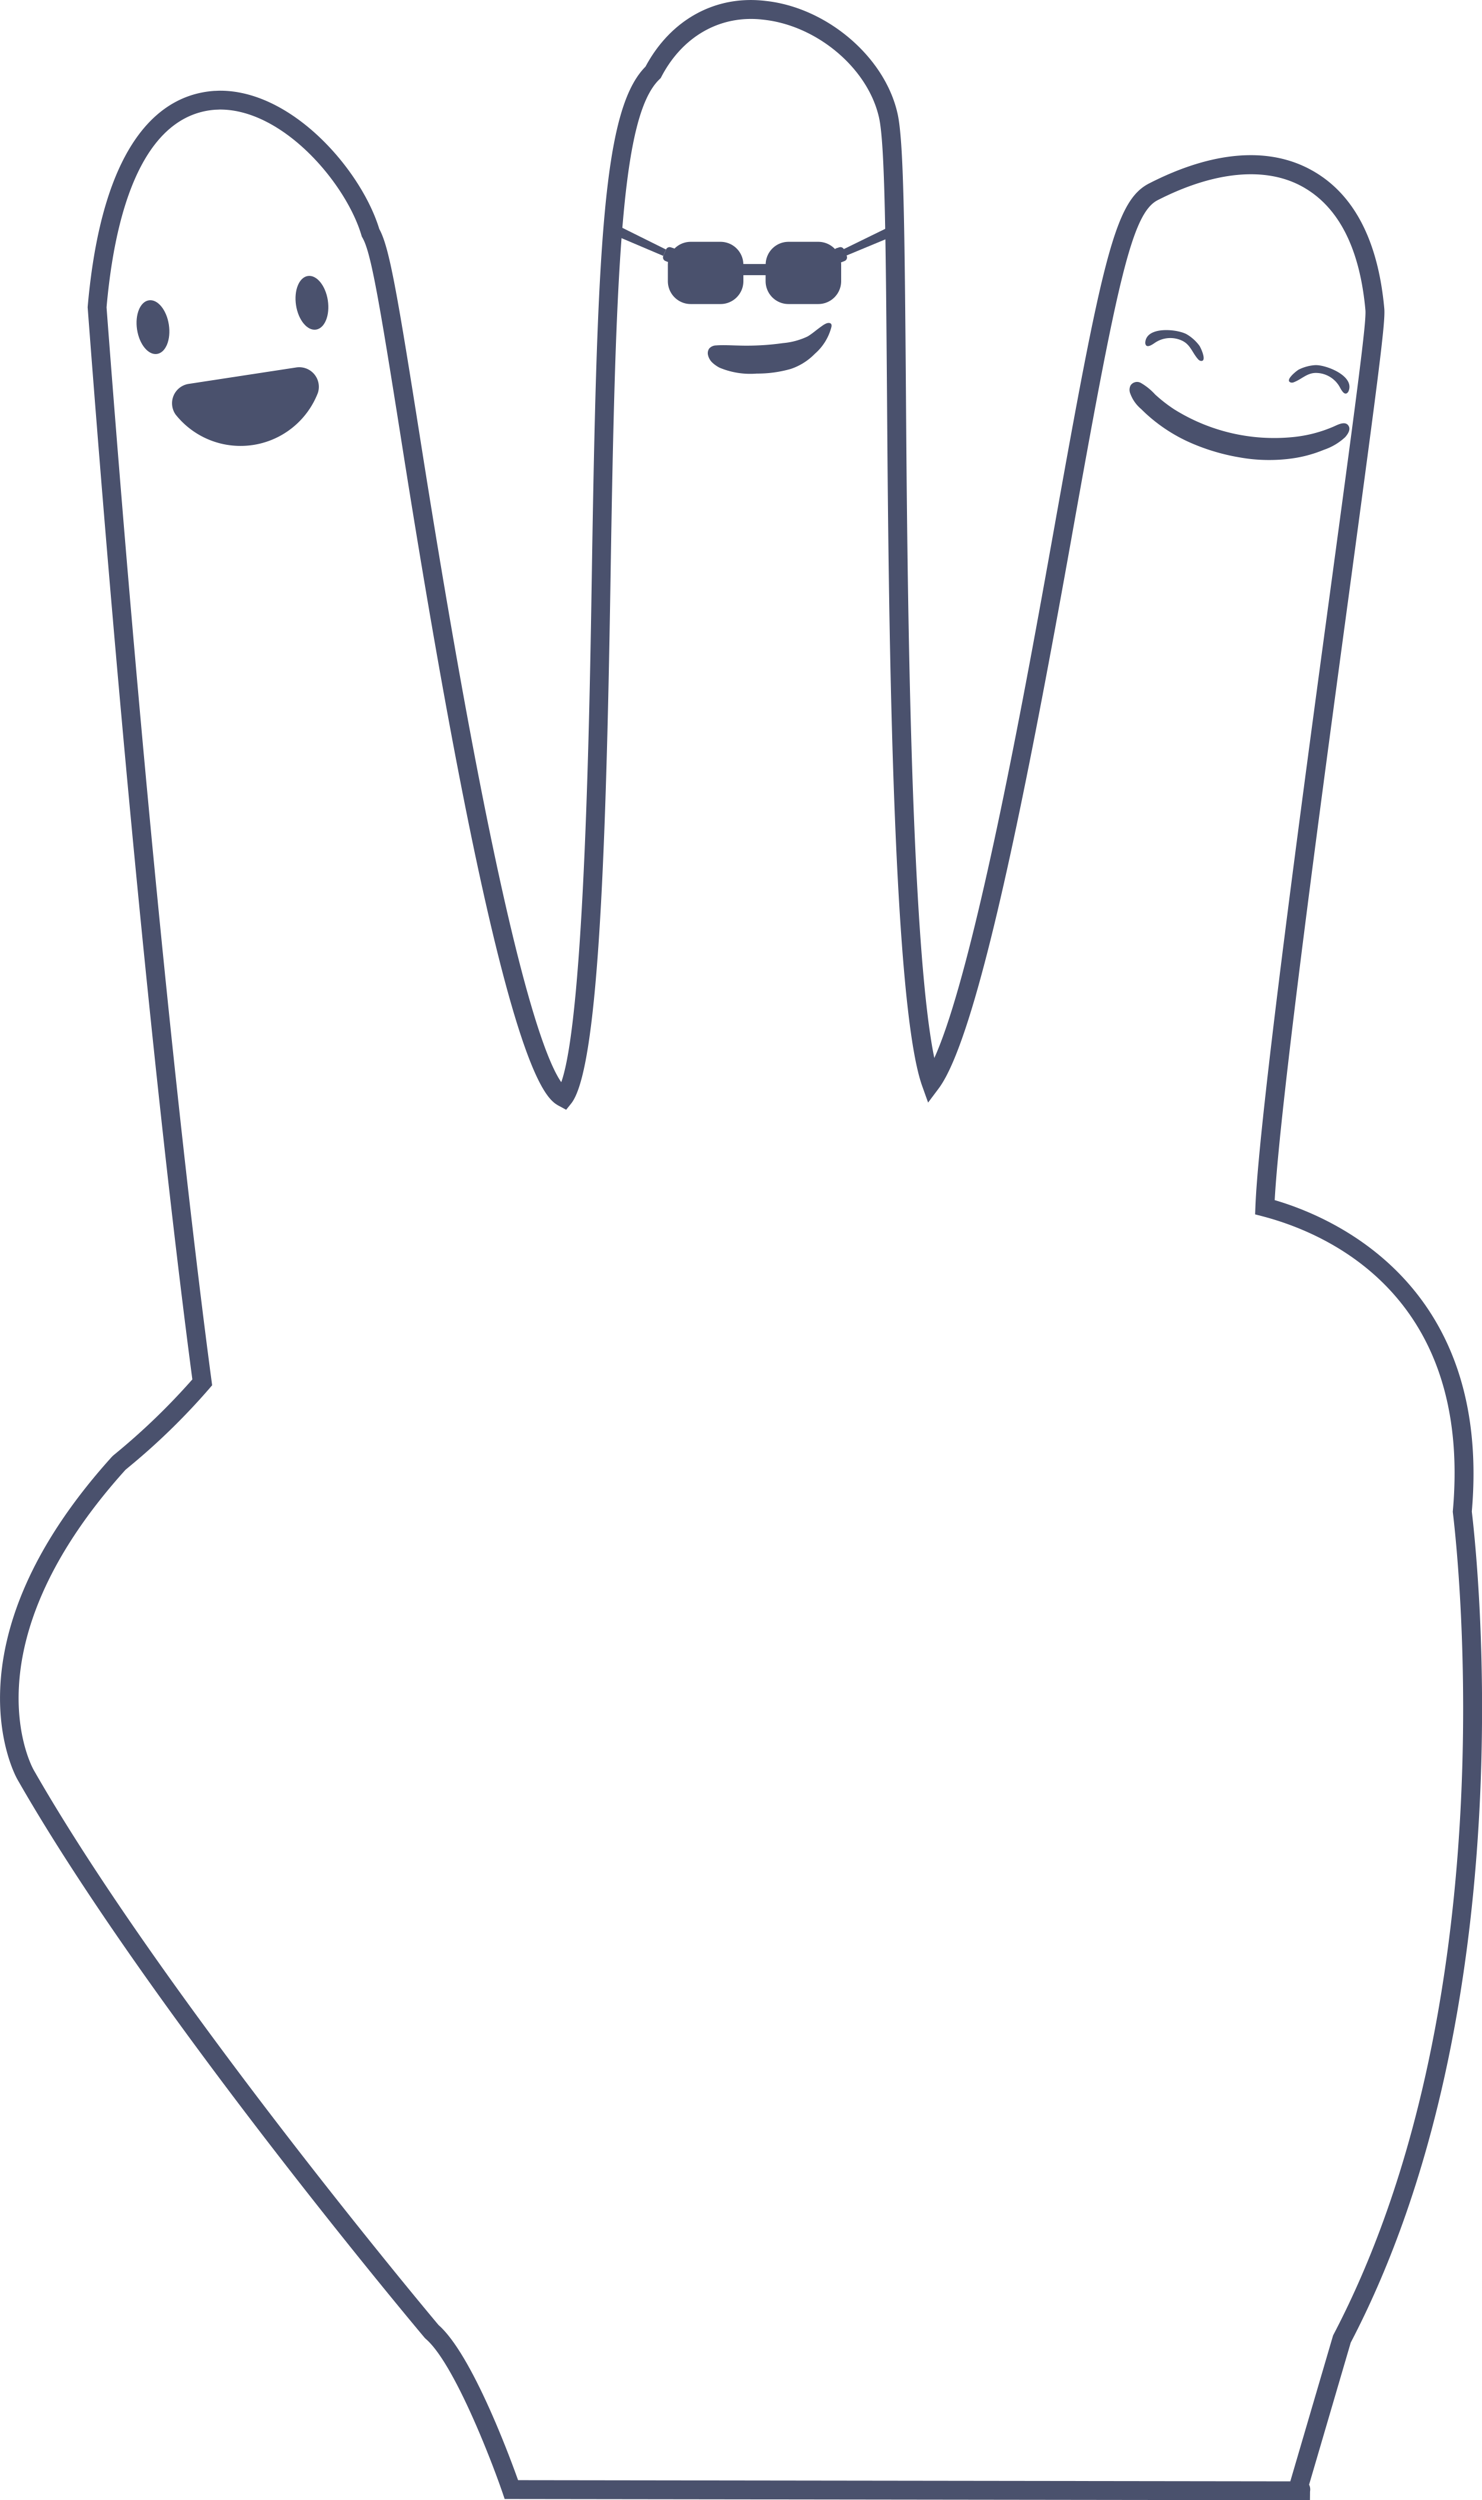 <svg xmlns="http://www.w3.org/2000/svg" width="205.199" height="346" viewBox="0 0 205.199 346">
  <g id="Group_27913" data-name="Group 27913" transform="translate(-298.024 -77.43)">
    <path id="Path_33529" data-name="Path 33529" d="M479.4,423.43l-111.5-.172-.3-.881c-1.648-4.8-6.775-17.987-10.628-21.279l-.144-.144c-.37-.434-38.114-45.279-56.376-77.246-.095-.157-10.661-18.454,13.083-44.7l.113-.11c.1-.088.184-.157.274-.231l.223-.184a91.844,91.844,0,0,0,10.513-10.162c-1.881-14.124-8.111-63.95-14.49-148.27l-.009-.107.01-.106c2.1-23.862,10.726-29.395,17.6-29.835l.084,0c.082,0,.17-.005.257-.011.13-.006.259-.012.379-.012,10.106,0,19.605,11.095,22.05,19.138,1.366,2.482,2.4,8.323,5.689,29.15,10.735,68.042,16.779,84.992,19.509,88.923,3.253-9.147,3.948-52.625,4.22-69.636.742-46.606,1.583-65.006,7.445-70.906,3.5-6.539,9.719-9.934,16.651-9.089,8.5.923,16.523,7.781,18.252,15.613.844,3.792.973,15.362,1.161,39.082.169,23.157.55,75.25,3.924,91.589,5.737-12.661,13.1-53.8,16.4-72.231l.055-.3c6.842-38.367,8.593-46.1,13.289-48.5,8.778-4.495,16.558-5.127,22.5-1.829,5.823,3.224,9.208,9.678,10.063,19.18.151,1.893-.724,8.642-4.867,39.275-3.6,26.609-9.568,70.666-10.312,84.072,8.316,2.429,30.012,11.828,27.294,43.094.9,7.557,7.235,69.057-16.764,115.007l-5.766,19.662a1.462,1.462,0,0,1,.13.946Zm-109.647-2.781,106.927.166,5.924-20.194.06-.116c23.856-45.553,17.349-106.89,16.528-113.734l-.016-.136.012-.135c2.66-29.886-17.551-38.457-26.366-40.754l-1.015-.264.04-1.05c.472-12.14,6.676-57.971,10.383-85.354,3.777-27.905,4.984-37.063,4.854-38.7-.772-8.573-3.708-14.336-8.727-17.116-5.073-2.815-12.191-2.15-20.043,1.87-3.564,1.827-5.562,11.056-11.909,46.639l-.054.305c-5.989,33.446-12.854,68.632-18.364,75.992l-1.458,1.946-.817-2.289c-4.262-11.933-4.672-68.34-4.871-95.448-.168-20.98-.278-34.845-1.1-38.537-1.5-6.806-8.528-12.771-16-13.582-5.9-.718-11.177,2.232-14.135,7.887l-.1.193-.154.148c-5.235,4.994-6.09,24.924-6.795,69.212-.644,40.289-1.818,68.047-5.461,72.563l-.682.847-.957-.518c-1.982-1.075-8.02-4.345-21.819-91.812-3.252-20.576-4.3-26.426-5.445-28.382l-.079-.138L348.07,110c-2.091-7.1-10.762-17.411-19.588-17.411-.078,0-.161.005-.247.01-.115.005-.23.01-.342.012-8.349.562-13.576,10.018-15.117,27.351,6.462,85.378,12.765,135.316,14.544,148.59l.077.576-.373.44a92.323,92.323,0,0,1-11.2,10.908c-.094.081-.177.149-.255.213l-.158.13c-22.327,24.724-12.811,41.4-12.712,41.567,17.676,30.943,54.318,74.743,56.049,76.8,4.559,4.01,9.7,17.793,11.009,21.463" transform="translate(0 0)" fill="#4a516d"/>
    <path id="Path_33530" data-name="Path 33530" d="M437.974,120.537h-4.121a3.167,3.167,0,0,0-3.164,3.076H427.6a3.169,3.169,0,0,0-3.165-3.076h-4.12a3.169,3.169,0,0,0-3.17,3.17v2.274a3.169,3.169,0,0,0,3.17,3.17h4.12a3.169,3.169,0,0,0,3.17-3.17v-.829h3.075v.829a3.17,3.17,0,0,0,3.17,3.17h4.121a3.17,3.17,0,0,0,3.17-3.17v-2.274a3.169,3.169,0,0,0-3.17-3.17" transform="translate(-26.65 -9.644)" fill="#4a516d"/>
    <path id="Path_33531" data-name="Path 33531" d="M417.73,121.632l-.374-.119a.54.54,0,0,0-.661.3l-.375.879a.541.541,0,0,0,.3.717l.383.15a.544.544,0,0,0,.7-.3l.366-.908a.542.542,0,0,0-.339-.72" transform="translate(-26.454 -9.856)" fill="#4a516d"/>
    <path id="Path_33532" data-name="Path 33532" d="M447.121,121.632l.375-.119a.541.541,0,0,1,.661.3l.375.879a.542.542,0,0,1-.3.717l-.382.15a.544.544,0,0,1-.7-.3l-.366-.908a.541.541,0,0,1,.338-.72" transform="translate(-33.27 -9.856)" fill="#4a516d"/>
    <path id="Path_33533" data-name="Path 33533" d="M414.874,120.976l-6.541-3.249-.189,1.432,6.355,2.7Z" transform="translate(-24.635 -9.015)" fill="#4a516d"/>
    <path id="Path_33534" data-name="Path 33534" d="M448.366,120.933l6.958-3.4.05,1.523-6.634,2.757Z" transform="translate(-33.633 -8.971)" fill="#4a516d"/>
    <path id="Path_33535" data-name="Path 33535" d="M426.746,138.079c.591.006,1.182.036,1.761.046a35.871,35.871,0,0,0,6.169-.335,9.993,9.993,0,0,0,3.4-.915c.624-.367,1.157-.848,1.741-1.266.325-.231,1.042-.828,1.47-.529.14.1.133.305.1.474a7.32,7.32,0,0,1-2.3,3.719,8.362,8.362,0,0,1-3.32,2.088,16.767,16.767,0,0,1-4.71.645,11.051,11.051,0,0,1-5.149-.81,4.491,4.491,0,0,1-1.034-.728,2.09,2.09,0,0,1-.568-1,1.122,1.122,0,0,1,.172-.946,1.325,1.325,0,0,1,.946-.413c.432-.034.885-.036,1.32-.032" transform="translate(-28.244 -12.878)" fill="#4a516d"/>
    <path id="Path_33536" data-name="Path 33536" d="M502.306,138.116A.557.557,0,0,1,502.3,138c.137-2.323,4.525-1.872,5.79-1.115a5.971,5.971,0,0,1,1.705,1.551c.172.237,1.146,2.307.141,2.092a.731.731,0,0,1-.364-.265c-.758-.862-1.015-1.934-2.1-2.486a3.8,3.8,0,0,0-3.782.217c-.352.236-1.262.926-1.386.12" transform="translate(-45.699 -13.164)" fill="#4a516d"/>
    <path id="Path_33537" data-name="Path 33537" d="M536.108,146.244a.533.533,0,0,0,.057-.1c.931-2.132-3.184-3.722-4.654-3.62a5.974,5.974,0,0,0-2.226.609c-.259.132-2.067,1.536-1.072,1.8a.726.726,0,0,0,.442-.069c1.067-.426,1.782-1.265,3-1.265a3.8,3.8,0,0,1,3.274,1.91c.206.369.7,1.4,1.181.734" transform="translate(-51.429 -14.561)" fill="#4a516d"/>
    <path id="Path_33538" data-name="Path 33538" d="M505.811,149.394A26.12,26.12,0,0,0,522,153.161a18.7,18.7,0,0,0,5.829-1.5c.573-.258,1.649-.829,2.041.037.225.5-.214,1.129-.534,1.475a8.155,8.155,0,0,1-2.933,1.737,17.985,17.985,0,0,1-4.249,1.175,23.255,23.255,0,0,1-7.462-.13c-.926-.157-1.847-.36-2.754-.607l-.076-.021A28.611,28.611,0,0,1,508.079,154a22.563,22.563,0,0,1-6.386-4.156c-.2-.19-.4-.382-.6-.578a5.06,5.06,0,0,1-1.539-2.246,1.36,1.36,0,0,1,.079-1.019,1.08,1.08,0,0,1,1.438-.338,8.241,8.241,0,0,1,1.953,1.58,20.47,20.47,0,0,0,2.087,1.684c.231.163.465.319.7.47" transform="translate(-45.07 -15.234)" fill="#4a516d"/>
    <path id="Path_33539" data-name="Path 33539" d="M326.852,134.336c.313,2.049-.418,3.861-1.634,4.047s-2.455-1.325-2.768-3.374.418-3.86,1.634-4.047,2.456,1.324,2.768,3.374" transform="translate(-5.448 -11.972)" fill="#4a516d"/>
    <path id="Path_33540" data-name="Path 33540" d="M355.207,130c.312,2.049-.418,3.862-1.633,4.047s-2.456-1.324-2.77-3.373.418-3.861,1.634-4.047,2.455,1.324,2.769,3.373" transform="translate(-11.791 -11.003)" fill="#4a516d"/>
    <path id="Path_33541" data-name="Path 33541" d="M345.915,142.923a2.713,2.713,0,0,1,2.991,3.513,11.481,11.481,0,0,1-19.7,3.011,2.713,2.713,0,0,1,1.8-4.246Z" transform="translate(-6.864 -14.644)" fill="#4a516d"/>
  </g>
</svg>
